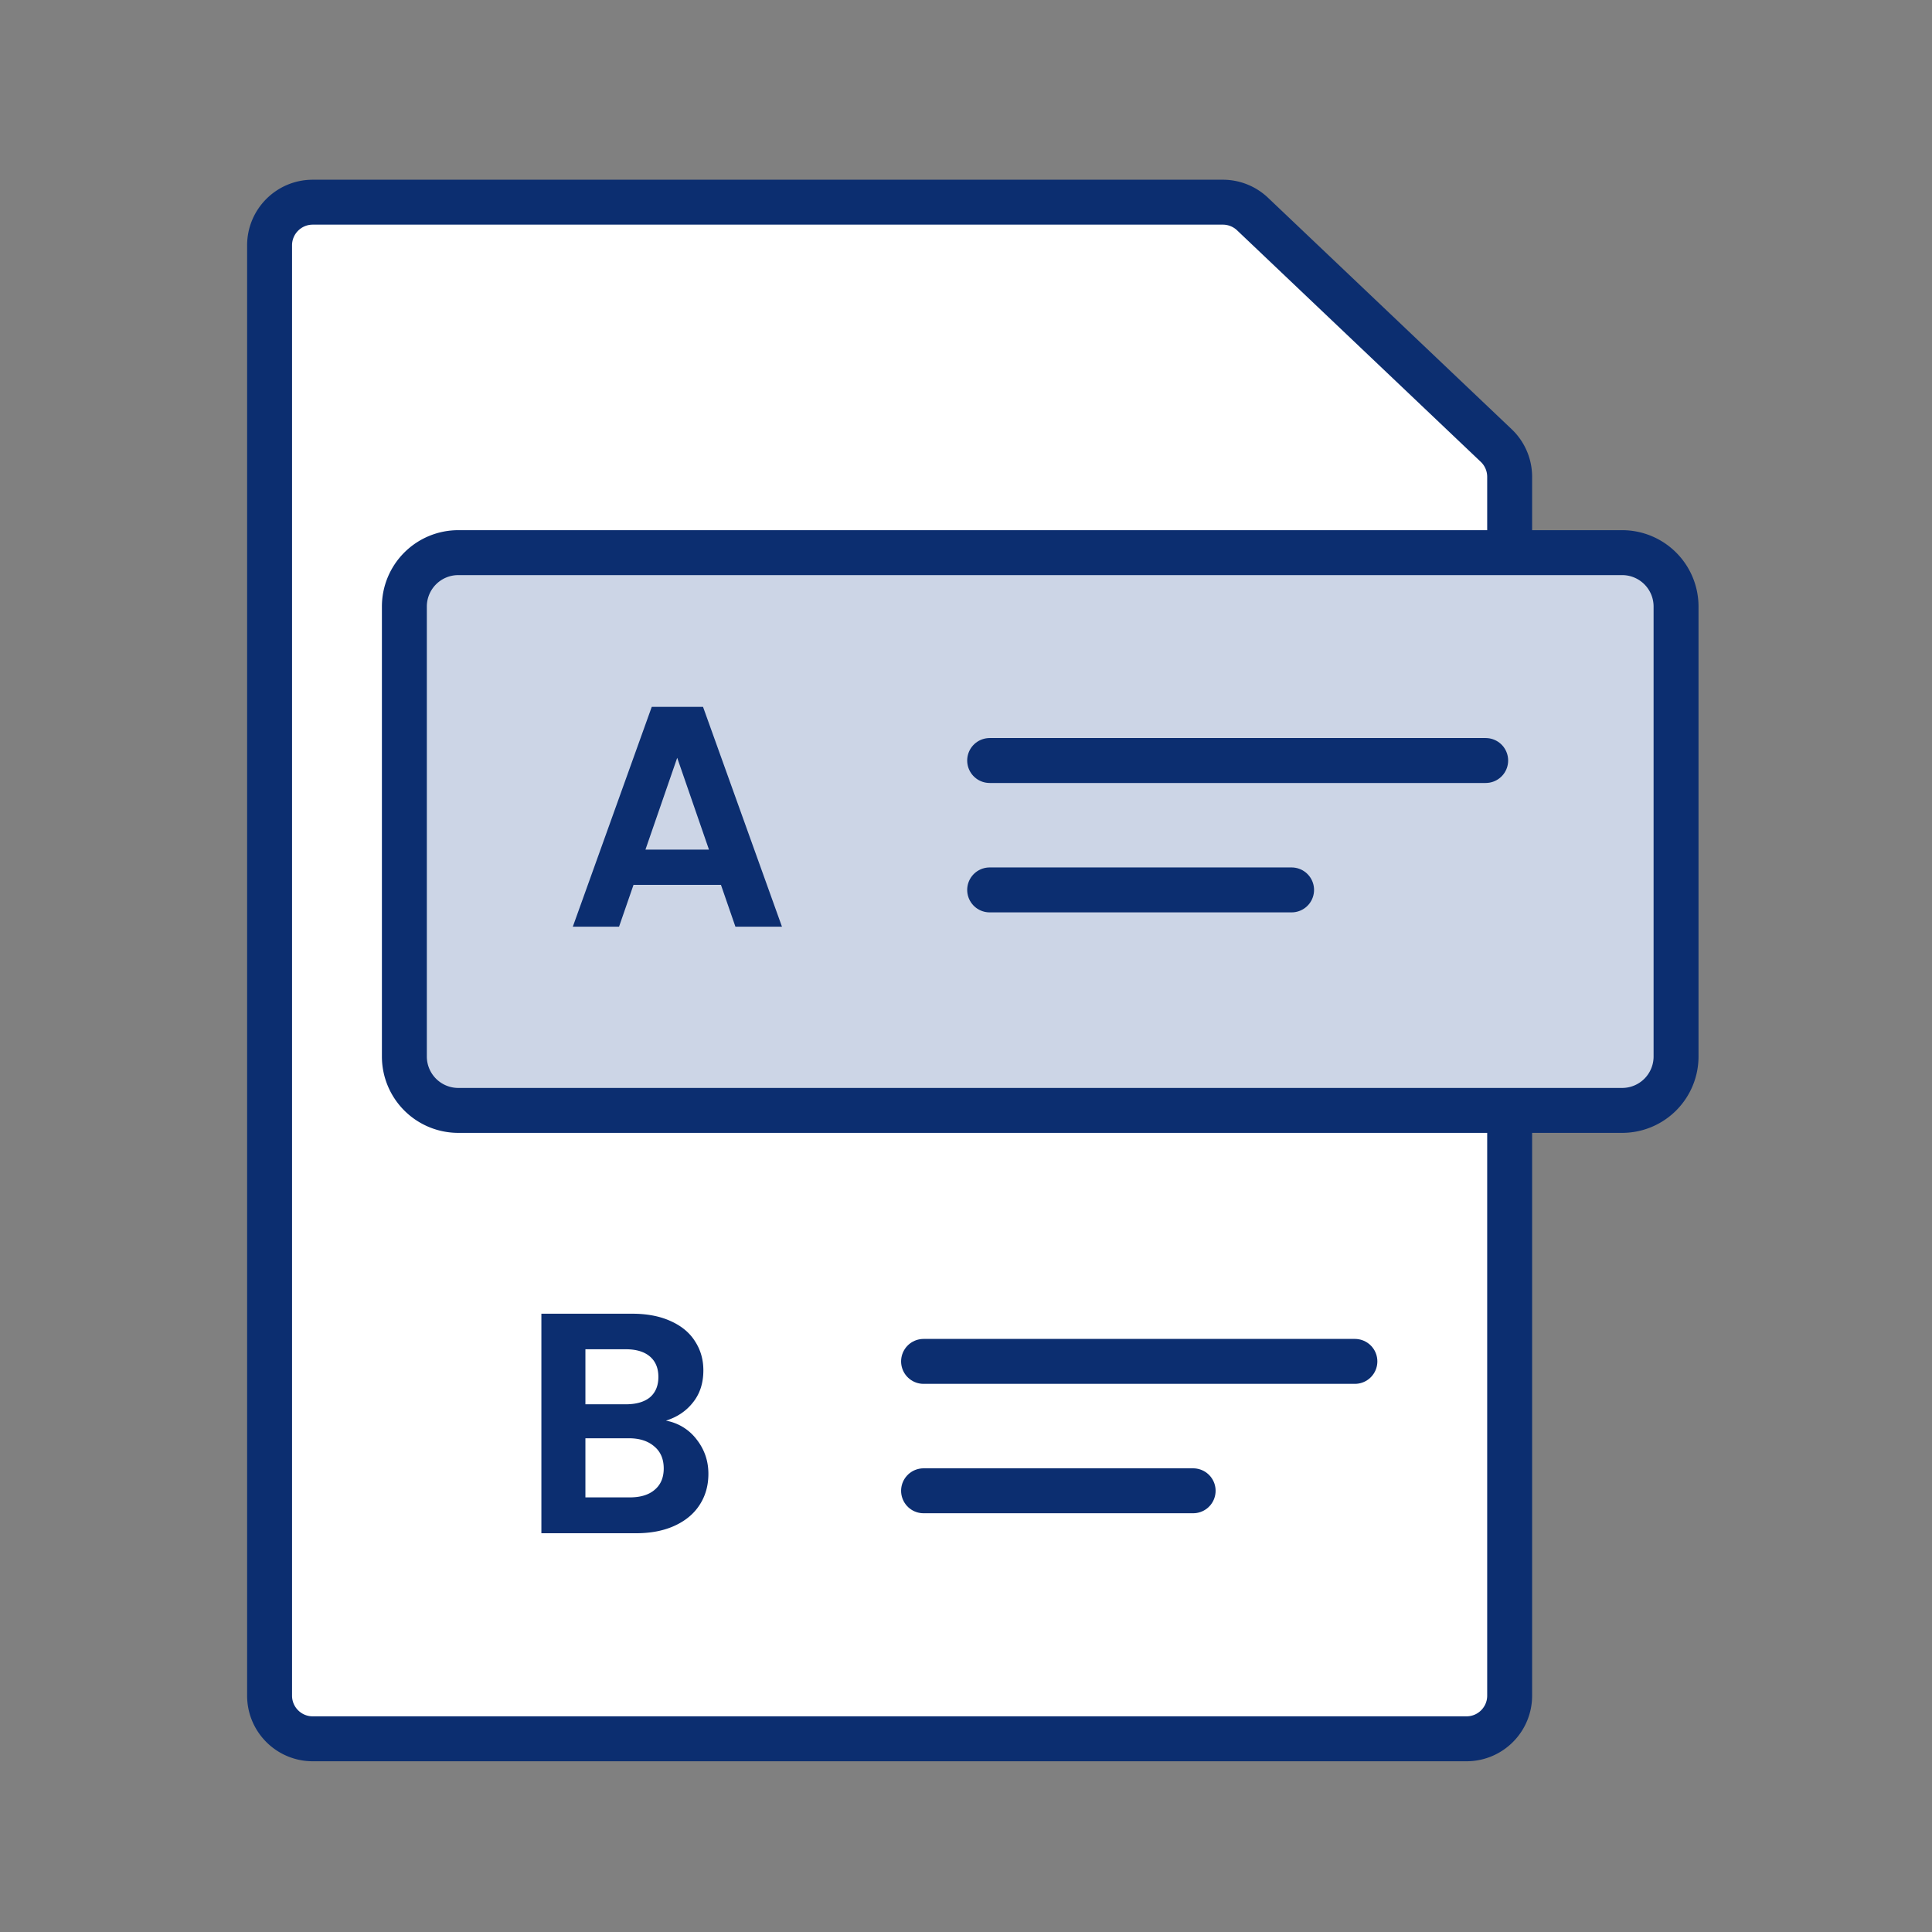 <svg xmlns="http://www.w3.org/2000/svg" width="86" height="86" fill="none" viewBox="0 0 86 86">
  <rect x="0" y="0" width="86" height="86" fill="#808080" stroke="none"/>
  <path fill="#fff" stroke="#0C2E70" stroke-linecap="round" stroke-linejoin="round" stroke-width="2" d="M67.2 75.48V21.224a1.92 1.92 0 0 0-.598-1.392L55.756 9.528A1.92 1.92 0 0 0 54.433 9H13.92C12.86 9 12 9.86 12 10.92v64.56c0 1.06.86 1.92 1.92 1.92h51.36c1.06 0 1.92-.86 1.92-1.92Z"/>
  <path stroke="#0C2E70" stroke-linecap="round" stroke-linejoin="round" stroke-width="2" d="M41.111 60.6h19.2m-19.2 5.76h12"/>
  <path fill="#CCD5E6" stroke="#0C2E70" stroke-linecap="round" stroke-linejoin="round" stroke-width="2" d="M72.207 24.6H20.4A2.4 2.4 0 0 0 18 27v20.028a2.4 2.4 0 0 0 2.4 2.4h51.807a2.4 2.4 0 0 0 2.4-2.4V27a2.4 2.4 0 0 0-2.4-2.4Z"/>
  <path stroke="#0C2E70" stroke-linecap="round" stroke-linejoin="round" stroke-width="2" d="M44.053 33.853h22.08m-22.08 5.76h13.44"/>
  <path fill="#0C2E70" d="M32.09 39.388H28.2l-.644 1.862h-2.058l3.514-9.786h2.282l3.514 9.786h-2.072l-.644-1.862Zm-.531-1.568-1.414-4.088-1.414 4.088h2.828Zm-1.916 25.418a2.2 2.2 0 0 1 1.358.826c.354.448.532.961.532 1.54 0 .523-.13.985-.392 1.386-.252.392-.62.7-1.106.924-.486.224-1.06.336-1.722.336h-4.214v-9.772h4.032c.663 0 1.232.107 1.708.322.485.215.85.513 1.092.896.252.383.378.817.378 1.302 0 .57-.154 1.045-.462 1.428-.299.383-.7.653-1.204.812Zm-3.584-.728h1.792c.466 0 .826-.103 1.078-.308.252-.215.378-.518.378-.91s-.126-.695-.378-.91c-.252-.215-.611-.322-1.078-.322h-1.792v2.45Zm1.974 4.144c.476 0 .845-.112 1.106-.336.27-.224.406-.541.406-.952 0-.42-.14-.747-.42-.98-.28-.243-.658-.364-1.134-.364h-1.932v2.632h1.974Z"/>
</svg>
